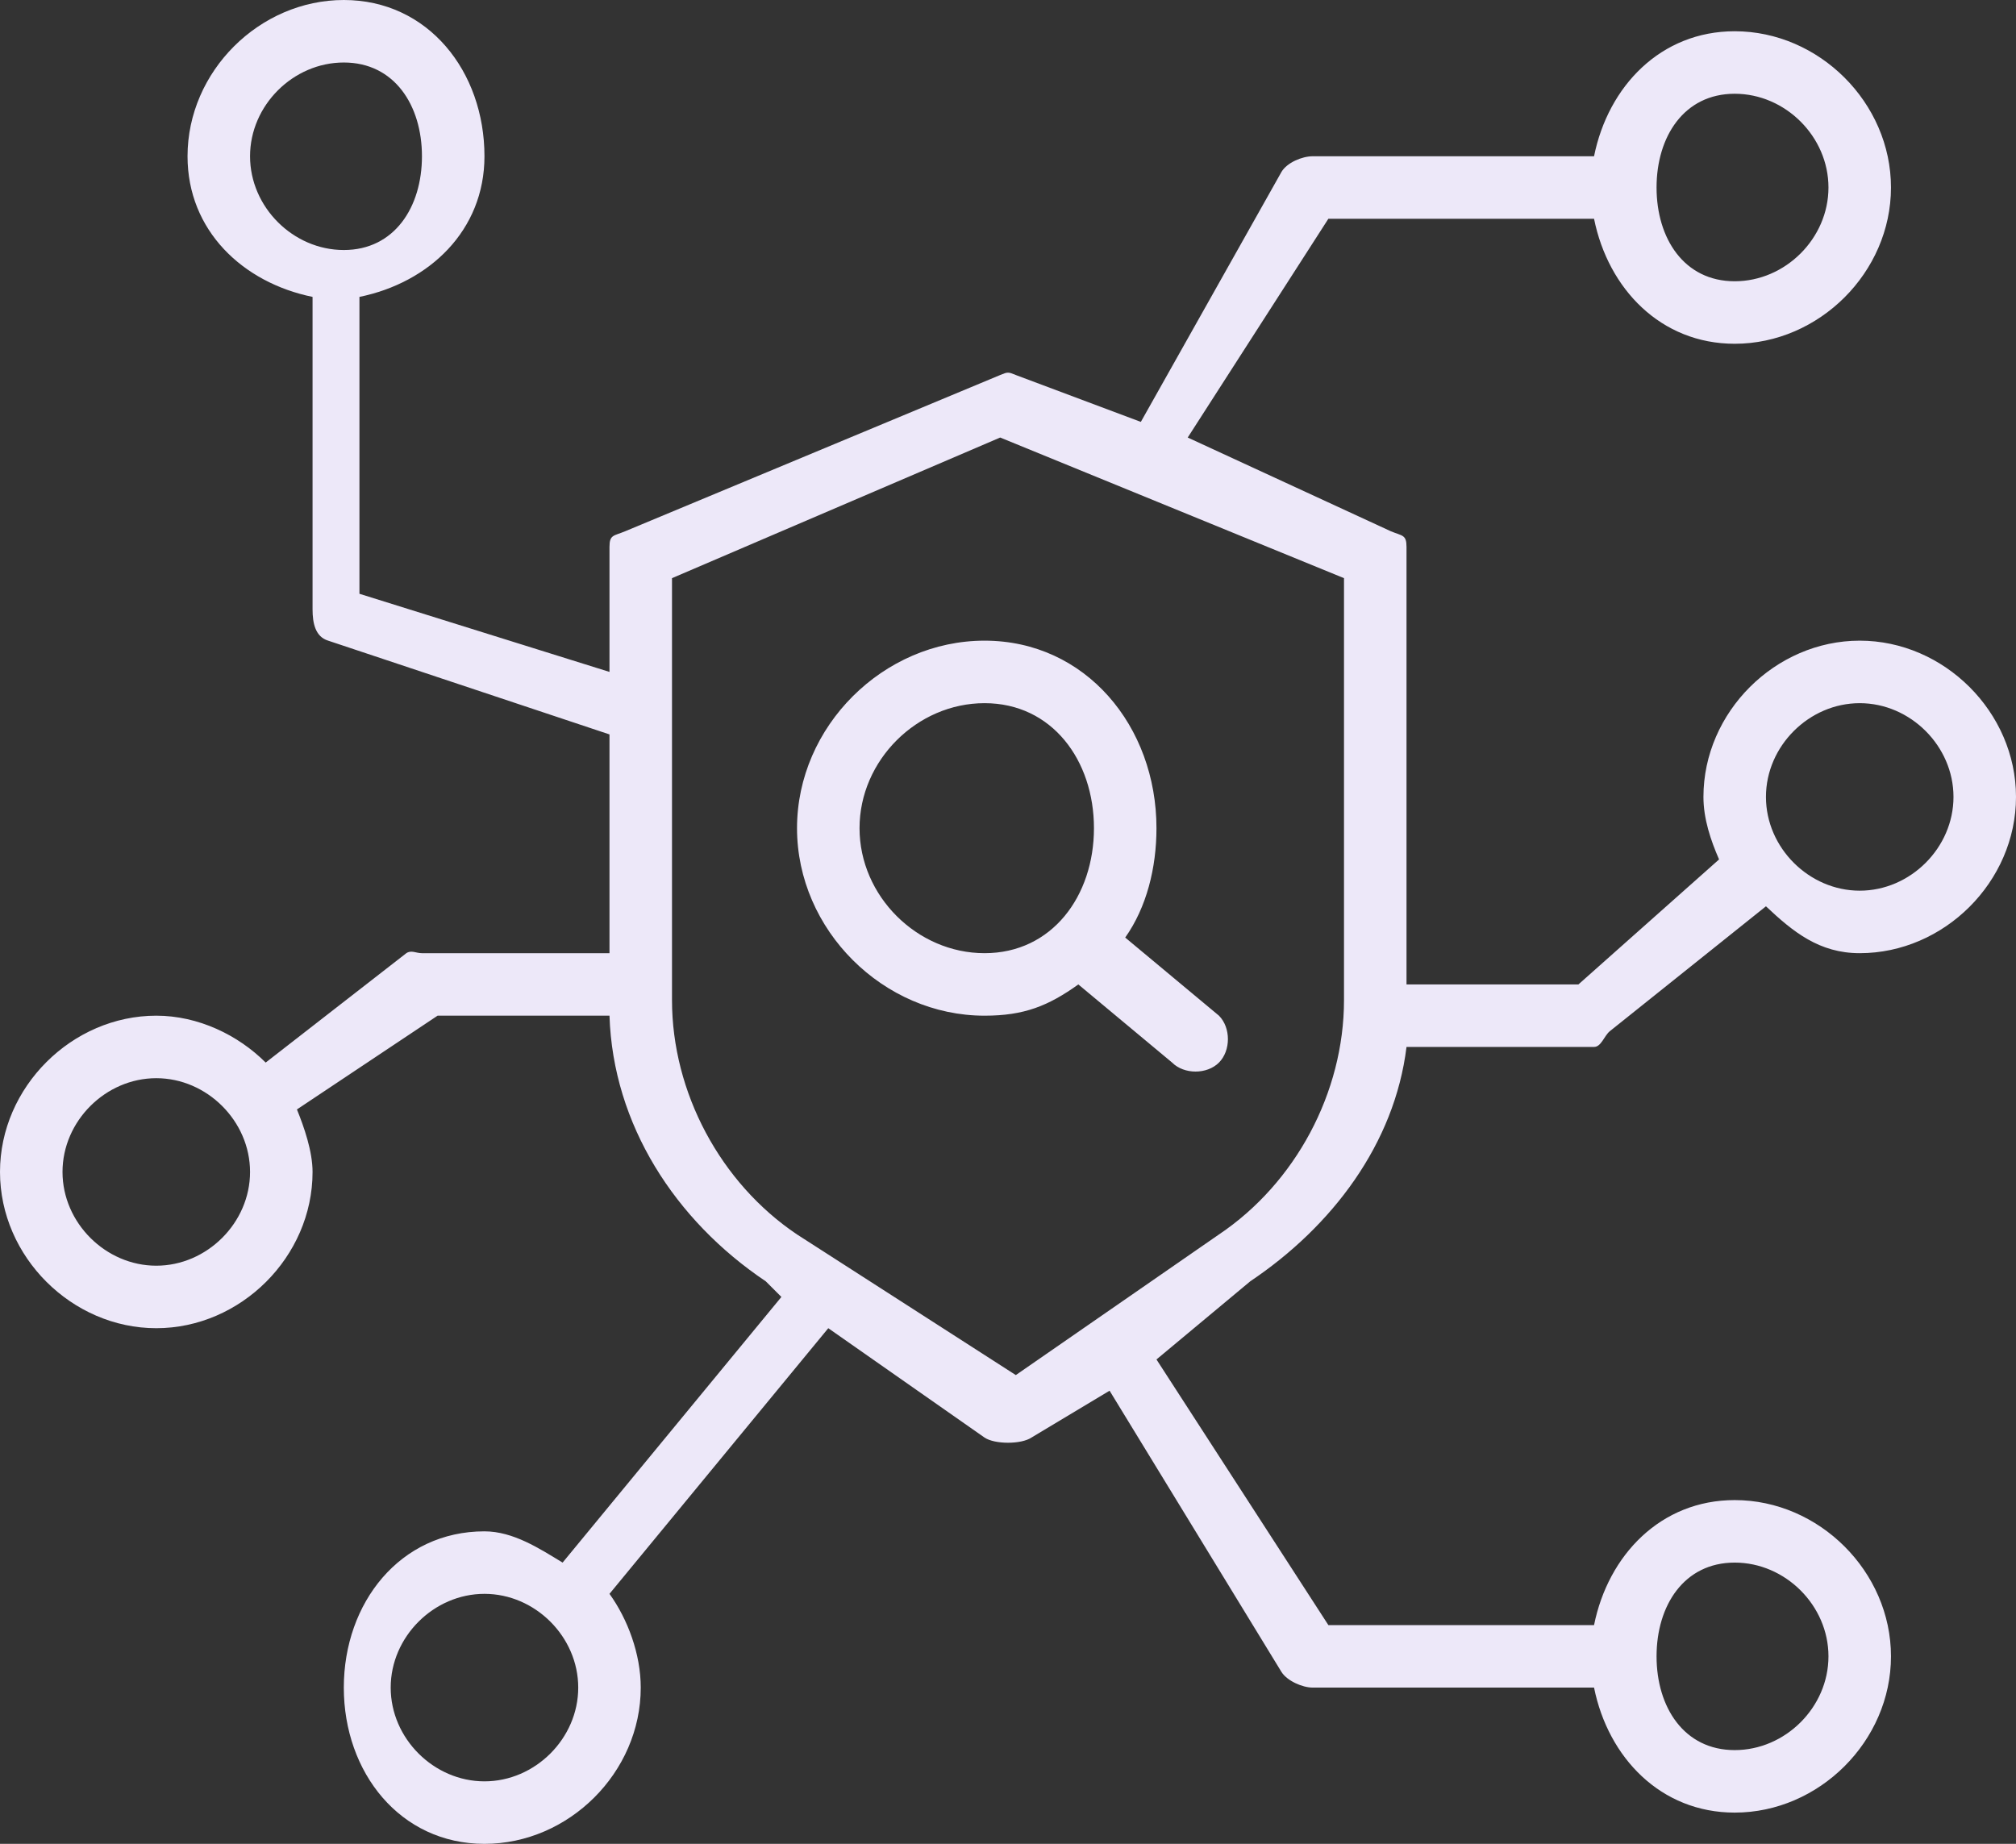<svg width="129" height="118" viewBox="0 0 129 118" fill="none" xmlns="http://www.w3.org/2000/svg">
<rect x="0" y="0" width="129" height="118" fill="#333333" stroke="none"/>
<path d="M39 61V47L21 41C20.173 40.751 20 39.868 20 39V19C15.539 18.089 12 14.757 12 10C12 4.569 16.603 0 22 0C27.397 0 31 4.569 31 10C31 14.757 27.461 18.089 23 19V38L39 43V35C39 34.206 39.272 34.305 40 34L64 24C64.481 23.798 64.519 23.798 65 24L73 27L82 11C82.353 10.407 83.314 10 84 10H102C102.906 5.512 106.272 2 111 2C116.397 2 121 6.569 121 12C121 17.431 116.397 22 111 22C106.272 22 102.906 18.488 102 14H85L76 28L89 34C89.728 34.305 90 34.206 90 35V63H101L110 55C109.47 53.788 109 52.408 109 51C109 45.569 113.603 41 119 41C124.397 41 129 45.569 129 51C129 56.431 124.397 61 119 61C116.417 61 114.747 59.647 113 58L103 66C102.649 66.294 102.457 67 102 67H90C89.238 73.204 85.241 78.484 80 82L74 87L85 104H102C102.906 99.512 106.272 96 111 96C116.397 96 121 100.569 121 106C121 111.431 116.397 116 111 116C106.272 116 102.906 112.488 102 108H84C83.332 108 82.358 107.567 82 107L71 89L66 92C65.344 92.44 63.656 92.44 63 92L53 85L39 102C40.165 103.619 41 105.848 41 108C41 113.431 36.397 118 31 118C25.603 118 22 113.431 22 108C22 102.569 25.603 98 31 98C32.843 98 34.529 99.107 36 100L50 83L49 82C43.21 78.116 39.221 71.97 39 65H28L19 71C19.464 72.145 20 73.687 20 75C20 80.431 15.397 85 10 85C4.603 85 0 80.431 0 75C0 69.569 4.603 65 10 65C12.685 65 15.233 66.236 17 68L26 61C26.322 60.784 26.614 61 27 61H39ZM43 64C43 69.918 46.107 75.716 51 79L65 88L78 79C82.893 75.717 86 69.918 86 64V37L64 28L43 37V64ZM22 16C25.238 16 27 13.258 27 10C27 6.741 25.238 4 22 4C18.761 4 16 6.741 16 10C16 13.258 18.761 16 22 16ZM111 18C114.239 18 117 15.259 117 12C117 8.741 114.239 6 111 6C107.761 6 106 8.741 106 12C106 15.259 107.761 18 111 18ZM31 114C34.239 114 37 111.259 37 108C37 104.742 34.239 102 31 102C27.762 102 25 104.742 25 108C25 111.259 27.762 114 31 114ZM111 112C114.239 112 117 109.259 117 106C117 102.741 114.239 100 111 100C107.761 100 106 102.741 106 106C106 109.259 107.761 112 111 112ZM119 57C122.239 57 125 54.258 125 51C125 47.741 122.239 45 119 45C115.762 45 113 47.741 113 51C113 54.258 115.762 57 119 57ZM10 81C13.238 81 16 78.258 16 75C16 71.741 13.238 69 10 69C6.761 69 4 71.741 4 75C4 78.258 6.761 81 10 81ZM72 60L78 65C78.763 65.768 78.763 67.232 78 68C77.236 68.768 75.764 68.768 75 68L69 63C67.083 64.373 65.532 65 63 65C56.523 65 51 59.517 51 53C51 46.483 56.523 41 63 41C69.476 41 74 46.483 74 53C74 55.548 73.365 58.071 72 60ZM63 61C67.317 61 70 57.344 70 53C70 48.656 67.317 45 63 45C58.682 45 55 48.656 55 53C55 57.344 58.682 61 63 61Z" fill="#EDE8F9"/>
</svg>
